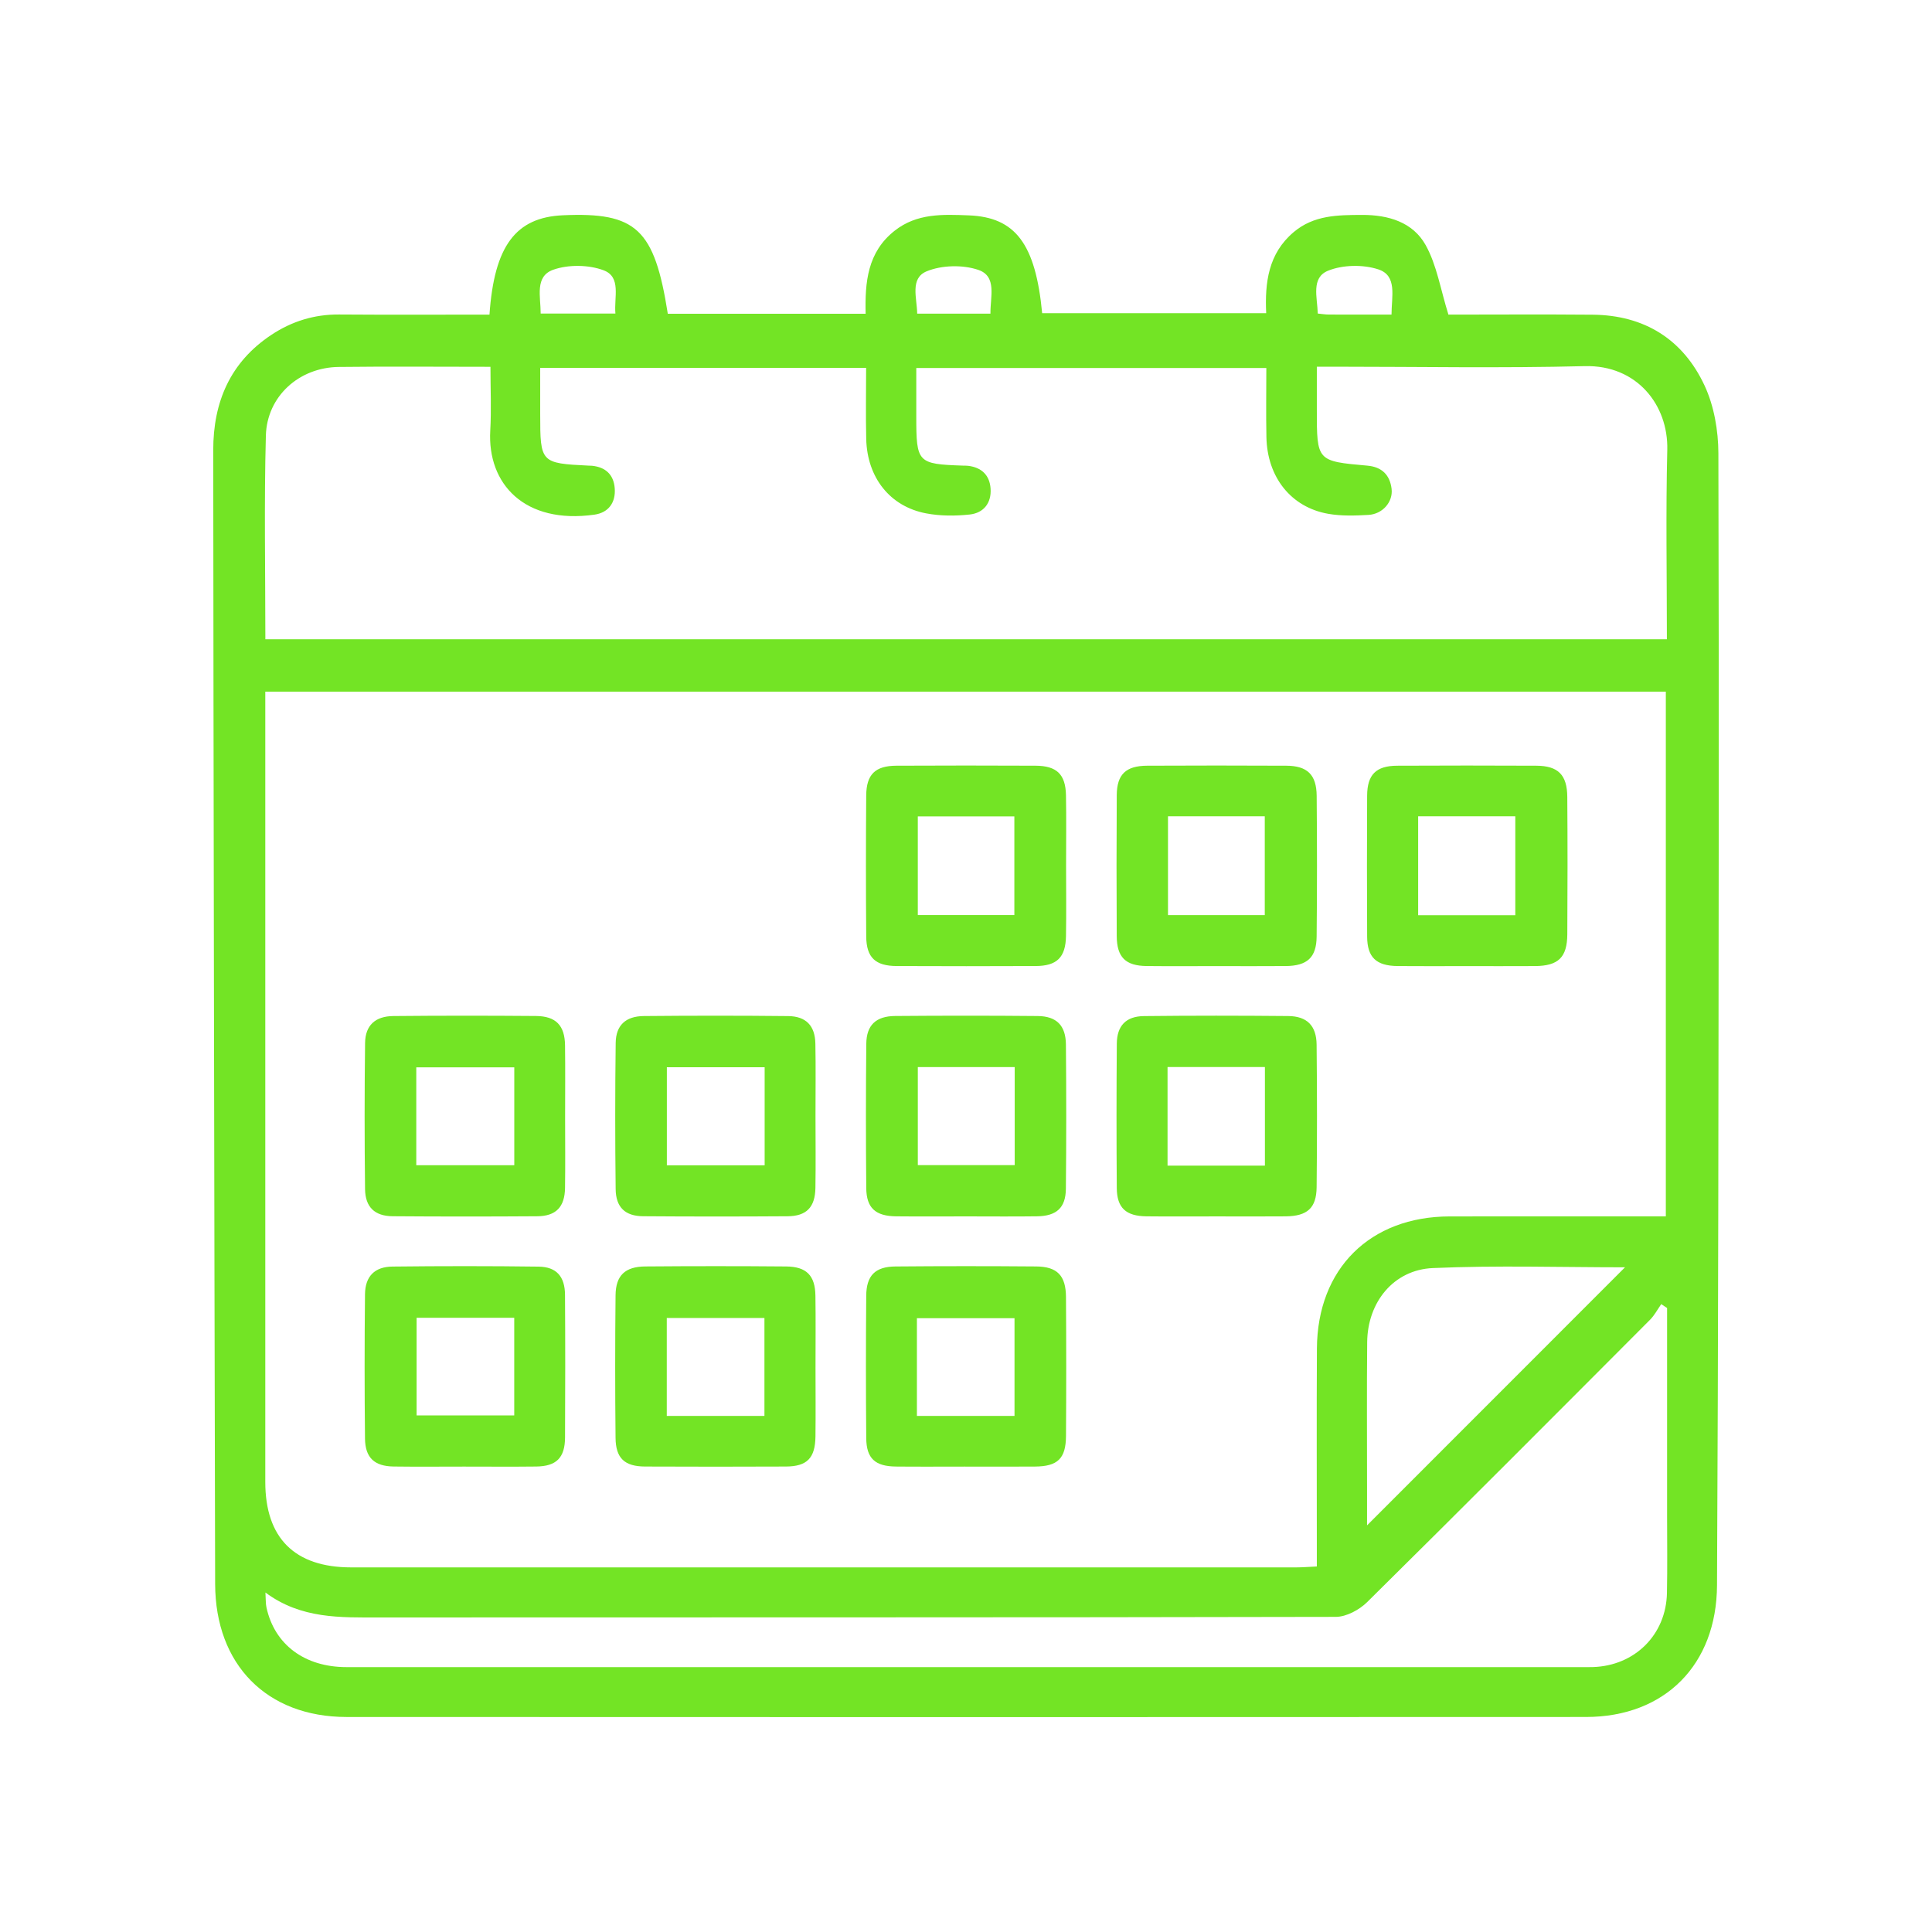 <svg xmlns="http://www.w3.org/2000/svg" xmlns:xlink="http://www.w3.org/1999/xlink" id="Capa_1" x="0px" y="0px" width="520px" height="520px" viewBox="0 0 520 520" xml:space="preserve"><path fill-rule="evenodd" clip-rule="evenodd" fill="#73E425" d="M462.504,122.023c-0.016-6.118-1.156-12.748-3.712-18.237 c-5.79-12.435-16.191-18.961-30.127-19.083c-13.381-0.119-26.766-0.025-38.822-0.025c-2.139-6.842-3.13-13.341-6.131-18.718 c-3.434-6.158-10.019-8.144-17.143-8.113c-6.551,0.027-12.943,0.054-18.356,4.613c-6.86,5.776-7.796,13.624-7.416,21.831 c-20.462,0-40.398,0-60.299,0c-1.787-18.677-7.196-25.848-19.792-26.326c-6.946-0.263-13.896-0.603-19.912,4.134 c-7.316,5.761-8.011,13.832-7.81,22.343c-18.055,0-35.669,0-53.246,0c-3.598-22.847-8.479-27.388-28.259-26.499 c-12.658,0.57-18.456,8.224-19.735,26.735c-13.674,0-27.065,0.07-40.457-0.03c-6.688-0.05-12.734,1.825-18.238,5.472 c-11.104,7.356-15.667,18.091-15.656,31.051c0.034,44.7,0.095,89.401,0.171,134.101c0.097,57.018,0.202,114.039,0.342,171.059 c0.053,21.696,13.879,35.787,35.374,35.799c111.203,0.049,222.406,0.054,333.608-0.003c21.247-0.013,35.147-14.102,35.248-35.447 c0.158-33.631,0.289-67.266,0.338-100.896C462.571,257.863,462.699,189.942,462.504,122.023z M357.457,72.86 c3.975-1.603,9.405-1.701,13.505-0.362c5.176,1.691,3.572,7.233,3.567,12.176c-5.96,0-11.435,0.012-16.906-0.012 c-0.911-0.004-1.821-0.161-2.946-0.268C354.572,80.075,352.804,74.735,357.457,72.86z M249.43,73.017 c4.068-1.667,9.682-1.795,13.865-0.385c5.131,1.73,3.208,7.308,3.285,11.795c-6.625,0-12.983,0-19.717,0 C246.815,80.253,244.835,74.901,249.43,73.017z M148.935,72.59c4.062-1.422,9.487-1.353,13.519,0.157 c4.838,1.811,2.774,7.27,3.184,11.64c-6.849,0-13.349,0-20.117,0C145.538,79.867,143.852,74.369,148.935,72.59z M367.98,361.201 c0.105-10.687,7.085-19.436,17.673-19.9c17.274-0.759,34.607-0.205,51.719-0.205c-23.148,23.158-46.186,46.204-69.43,69.46 c0-3.393-0.001-6.952,0-10.51C367.945,387.097,367.852,374.148,367.98,361.201z M390.189,327.402 c-21.443,0.026-35.616,14.069-35.739,35.554c-0.102,17.688-0.022,35.379-0.024,53.069c0,1.705,0,3.411,0,5.592 c-2.121,0.098-3.789,0.244-5.458,0.245c-84.818,0.01-169.636,0.015-254.453,0.002c-15.202-0.001-23.111-7.899-23.111-22.984 c-0.001-68.864,0-137.729,0-206.594c0-1.876,0-3.752,0-6.123c125.961,0,251.313,0,376.955,0c0,47.005,0,93.825,0,141.234 c-1.745,0-3.423,0-5.1,0C425.568,327.397,407.877,327.378,390.189,327.402z M448.662,428.756 c-0.228,11.228-8.631,19.571-19.895,19.937c-0.632,0.021-1.264,0.023-1.896,0.023c-111.196,0.002-222.393,0.009-333.589-0.008 c-11.316-0.003-19.395-6.077-21.565-16.074c-0.227-1.046-0.158-2.156-0.276-4.01c9.583,7.137,20.18,6.723,30.795,6.718 c85.768-0.051,171.534,0.034,257.3-0.161c2.852-0.006,6.335-1.894,8.454-3.988c25.503-25.201,50.812-50.599,76.129-75.987 c1.2-1.202,2.015-2.791,3.008-4.2c0.525,0.349,1.051,0.697,1.574,1.045c0,18.62,0.003,37.239,0,55.857 C448.701,414.858,448.802,421.808,448.662,428.756z M448.644,172.058c-125.722,0-251.17,0-377.219,0 c0-18.511-0.352-36.67,0.134-54.807c0.284-10.623,8.973-18.358,19.591-18.485c13.401-0.162,26.805-0.039,40.857-0.039 c0,5.928,0.267,11.57-0.053,17.18c-0.818,14.367,9.259,25.262,28.053,22.61c3.748-0.529,5.759-3.235,5.446-7.128 c-0.294-3.65-2.464-5.661-6.12-6.031c-0.313-0.031-0.63-0.021-0.946-0.036c-12.837-0.626-12.993-0.792-12.993-13.795 c0-4.073,0-8.146,0-12.519c29.242,0,58.061,0,87.722,0c0,6.382-0.128,12.777,0.029,19.165c0.256,10.359,6.372,18.141,16.095,19.995 c3.815,0.728,7.894,0.732,11.771,0.31c3.717-0.404,5.874-3.083,5.604-6.975c-0.25-3.606-2.411-5.69-6.046-6.132 c-0.469-0.057-0.946-0.035-1.419-0.051c-12.201-0.419-12.533-0.769-12.533-13.214c0-4.241,0-8.481,0-13.062 c31.362,0,62.384,0,94.216,0c0,6.128-0.102,12.369,0.022,18.604c0.212,10.773,6.618,18.879,16.613,20.64 c3.532,0.622,7.248,0.509,10.854,0.298c3.81-0.223,6.64-3.497,6.226-6.992c-0.441-3.735-2.598-5.919-6.509-6.264 c-13.616-1.201-13.614-1.222-13.614-15.035c0-3.619,0-7.239,0-11.598c1.821,0,3.328,0,4.836,0c22.424,0,44.858,0.419,67.267-0.152 c14.088-0.359,22.511,10.517,22.22,22.505C448.337,137.925,448.644,154.819,448.644,172.058z M144.955,340.914 c-13.104-0.173-26.214-0.164-39.321-0.016c-4.803,0.053-7.338,2.63-7.392,7.452c-0.141,12.948-0.14,25.9-0.002,38.849 c0.054,5.159,2.552,7.443,7.699,7.515c6.315,0.087,12.634,0.021,18.951,0.021c6.476,0.001,12.95,0.058,19.426-0.018 c5.429-0.063,7.737-2.346,7.765-7.822c0.068-12.791,0.073-25.586-0.008-38.377C152.042,343.572,149.775,340.978,144.955,340.914z  M138.409,380.964c-8.543,0-17.237,0-26.281,0c0-8.534,0-17.098,0-26.286c8.834,0,17.411,0,26.281,0 C138.409,363.379,138.409,371.979,138.409,380.964z M219.471,348.713c-0.083-5.4-2.396-7.795-7.873-7.842 c-12.63-0.111-25.263-0.104-37.894-0.004c-5.468,0.044-7.97,2.417-8.026,7.771c-0.132,12.789-0.133,25.58-0.001,38.368 c0.057,5.497,2.438,7.688,7.952,7.712c12.631,0.058,25.263,0.056,37.894,0c5.711-0.025,7.886-2.265,7.959-8.11 c0.076-6.156,0.017-12.315,0.015-18.474C219.496,361.661,219.571,355.186,219.471,348.713z M205.749,381.102 c-8.849,0-17.446,0-26.285,0c0-8.842,0-17.438,0-26.37c8.801,0,17.388,0,26.285,0C205.749,363.396,205.749,372.01,205.749,381.102z  M105.699,327.352c12.951,0.099,25.904,0.094,38.856,0.007c5.091-0.032,7.446-2.482,7.524-7.628 c0.094-6.315,0.022-12.636,0.022-18.954c0-6.477,0.065-12.952-0.02-19.427c-0.072-5.357-2.452-7.852-7.836-7.896 c-12.793-0.104-25.589-0.109-38.381,0.014c-4.868,0.047-7.541,2.513-7.601,7.241c-0.167,13.108-0.161,26.221-0.009,39.329 C98.31,324.906,100.866,327.315,105.699,327.352z M112.041,287.277c8.871,0,17.483,0,26.379,0c0,8.769,0,17.381,0,26.349 c-8.689,0-17.406,0-26.379,0C112.041,304.8,112.041,296.188,112.041,287.277z M308.637,260.009 c6.317,0.068,12.636,0.016,18.951,0.016c6.159,0,12.319,0.043,18.479-0.013c5.757-0.052,8.249-2.276,8.307-7.924 c0.132-12.633,0.121-25.269,0.01-37.902c-0.052-5.688-2.525-8.063-8.164-8.093c-12.478-0.066-24.955-0.057-37.43-0.002 c-5.76,0.025-8.178,2.324-8.214,7.943c-0.079,12.634-0.075,25.269-0.005,37.903C300.604,257.662,302.941,259.948,308.637,260.009z  M314.367,219.707c8.752,0,17.193,0,26.048,0c0,8.854,0,17.555,0,26.597c-8.526,0-17.098,0-26.048,0 C314.367,237.633,314.367,228.917,314.367,219.707z M413.481,206.092c-12.479-0.058-24.958-0.061-37.438,0.002 c-5.688,0.03-8.052,2.397-8.078,8.083c-0.062,12.637-0.065,25.275,0.002,37.912c0.031,5.598,2.446,7.869,8.222,7.924 c6.002,0.057,12.005,0.013,18.009,0.013c6.317,0,12.638,0.033,18.955-0.009c6.258-0.042,8.649-2.313,8.69-8.547 c0.08-12.32,0.083-24.643-0.004-36.964C421.796,208.526,419.362,206.119,413.481,206.092z M407.847,246.324 c-8.626,0-17.212,0-26.151,0c0-8.72,0-17.443,0-26.618c8.82,0,17.274,0,26.151,0C407.847,228.601,407.847,237.303,407.847,246.324z  M219.459,280.885c-0.095-4.811-2.498-7.355-7.336-7.406c-12.948-0.139-25.899-0.131-38.848-0.01 c-4.876,0.046-7.502,2.484-7.562,7.244c-0.167,13.105-0.161,26.215-0.009,39.319c0.057,4.922,2.55,7.282,7.4,7.319 c12.948,0.097,25.899,0.094,38.848,0.007c5.119-0.033,7.427-2.419,7.518-7.626c0.11-6.473,0.026-12.949,0.023-19.424 S219.586,287.358,219.459,280.885z M205.806,313.652c-8.648,0-17.232,0-26.321,0c0-8.911,0-17.52,0-26.4c8.866,0,17.468,0,26.321,0 C205.806,296.102,205.806,304.71,205.806,313.652z M346.736,273.468c-12.947-0.123-25.899-0.131-38.846,0.013 c-4.831,0.052-7.263,2.603-7.3,7.432c-0.1,12.948-0.101,25.9-0.007,38.849c0.039,5.348,2.457,7.555,8.009,7.616 c6.316,0.068,12.635,0.016,18.951,0.017c6.158,0,12.317,0.045,18.475-0.012c5.832-0.056,8.295-2.215,8.354-7.851 c0.134-12.79,0.131-25.583-0.006-38.373C354.311,276.055,351.775,273.517,346.736,273.468z M340.454,313.734 c-8.781,0-17.366,0-26.207,0c0-8.851,0-17.464,0-26.544c8.9,0,17.367,0,26.207,0C340.454,296.092,340.454,304.79,340.454,313.734z  M278.893,340.867c-12.629-0.103-25.26-0.106-37.89,0.006c-5.449,0.048-7.812,2.433-7.856,7.88 c-0.102,12.786-0.112,25.576,0.005,38.362c0.049,5.444,2.402,7.553,7.995,7.606c6.157,0.062,12.313,0.015,18.47,0.015 c6.316,0,12.632,0.036,18.945-0.01c6.106-0.044,8.311-2.127,8.352-8.229c0.085-12.472,0.084-24.943-0.003-37.417 C286.872,343.318,284.553,340.914,278.893,340.867z M273.058,381.095c-8.67,0-17.262,0-26.272,0c0-8.937,0-17.422,0-26.302 c8.735,0,17.315,0,26.272,0C273.058,363.397,273.058,372.117,273.058,381.095z M241.35,260.009 c12.475,0.052,24.95,0.055,37.425-0.002c5.696-0.026,8.031-2.321,8.135-8.041c0.114-6.314,0.026-12.633,0.026-18.949 c-0.001-6.317,0.091-12.635-0.028-18.95c-0.106-5.668-2.475-7.951-8.217-7.977c-12.475-0.057-24.95-0.061-37.425,0.002 c-5.707,0.028-8.082,2.332-8.125,8.058c-0.095,12.632-0.098,25.267,0.004,37.898C233.191,257.724,235.603,259.985,241.35,260.009z  M247.029,219.729c8.689,0,17.129,0,25.985,0c0,8.784,0,17.488,0,26.553c-8.438,0-17.004,0-25.985,0 C247.029,237.672,247.029,228.968,247.029,219.729z M279.303,273.465c-12.79-0.123-25.581-0.113-38.37-0.01 c-5.177,0.044-7.719,2.457-7.769,7.487c-0.128,12.946-0.128,25.896-0.008,38.843c0.049,5.365,2.493,7.531,8.058,7.593 c6.316,0.067,12.632,0.015,18.948,0.015c6.316-0.001,12.632,0.065,18.948-0.021c5.245-0.071,7.716-2.277,7.77-7.392 c0.136-12.947,0.125-25.896,0.011-38.844C286.846,276.015,284.381,273.515,279.303,273.465z M273.109,313.601 c-8.496,0-17.076,0-26.077,0c0-8.562,0-17.279,0-26.395c8.831,0,17.294,0,26.077,0C273.109,296.024,273.109,304.621,273.109,313.601 z"></path></svg>